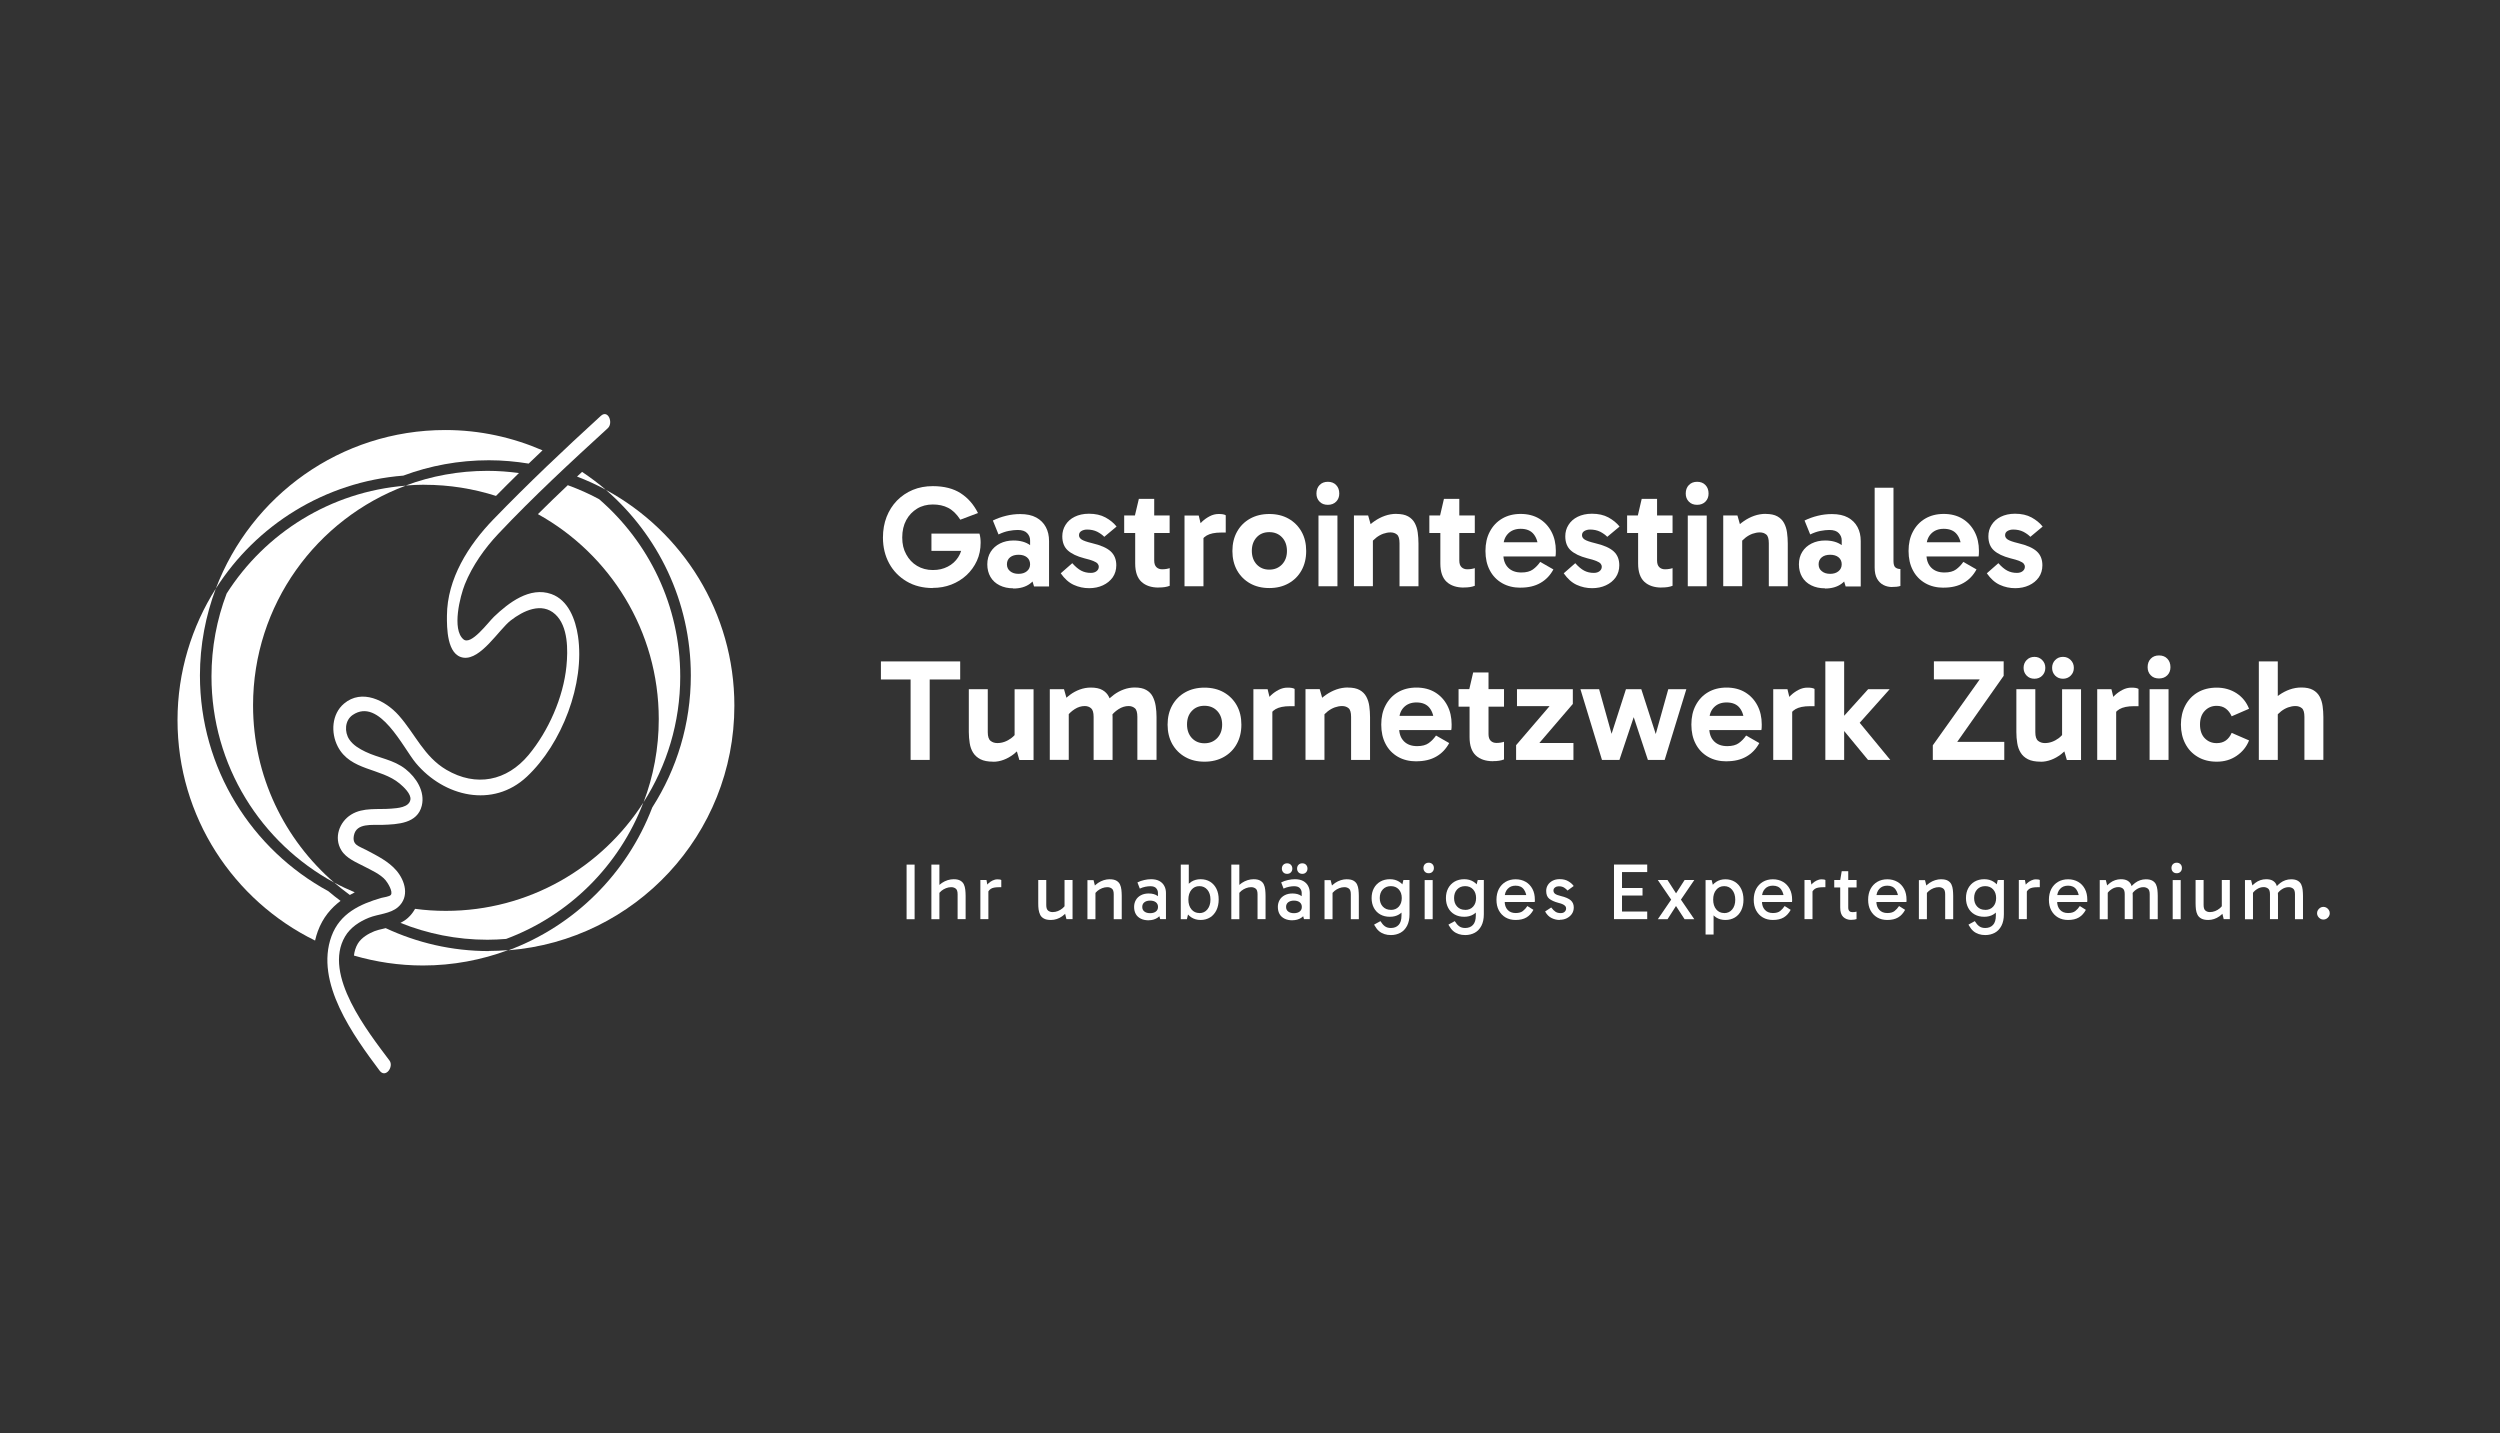<?xml version="1.0" encoding="UTF-8"?>
<svg xmlns="http://www.w3.org/2000/svg" id="e855aa65-7bb8-4572-b6a5-77daf301d9e8" viewBox="0 0 368 211">
  <rect x="0" y="0" width="368" height="211" fill="#333333" stroke="none"/>
  <defs>
    <style>
      .cls-1 {
        fill: #fff;
        stroke-width: 0px;
      }
    </style>
  </defs>
  <polygon class="cls-1" points="74.85 139.88 74.85 139.88 74.85 139.88 74.85 139.88"></polygon>
  <g id="text">
    <g>
      <path class="cls-1" d="M137.32,86.56c-1.46,0-2.75-.32-3.85-.97s-1.97-1.53-2.58-2.65-.92-2.39-.92-3.81c0-1.11.18-2.12.54-3.05.36-.92.87-1.72,1.53-2.4.66-.67,1.44-1.2,2.33-1.57s1.88-.55,2.94-.55c1.66,0,3.03.35,4.11,1.05,1.08.7,1.92,1.67,2.54,2.91l-2.6.98c-.53-.82-1.12-1.4-1.78-1.74s-1.42-.5-2.27-.5-1.64.2-2.31.61-1.21.97-1.6,1.69c-.39.72-.59,1.58-.59,2.56s.19,1.77.59,2.49c.39.72.92,1.29,1.6,1.69.67.4,1.45.61,2.31.61s1.56-.17,2.2-.5c.65-.33,1.16-.8,1.54-1.39s.59-1.27.62-2.06l.7,1.13h-5.26v-2.54h7.07c.06.2.1.42.13.65.03.23.04.47.04.69,0,.97-.18,1.85-.55,2.66-.37.81-.88,1.51-1.52,2.11-.65.6-1.39,1.06-2.24,1.39-.85.33-1.76.49-2.74.49h0s0,0,0,0Z"></path>
      <path class="cls-1" d="M149.16,86.6c-.77,0-1.44-.15-2.02-.44-.58-.29-1.03-.7-1.34-1.23-.31-.53-.47-1.15-.47-1.86s.17-1.33.5-1.85.79-.93,1.37-1.22c.58-.29,1.24-.44,1.98-.44,1.01,0,1.83.23,2.46.69s1.06,1.12,1.29,1.97l-1.3-.17v-2.51c0-.4-.14-.75-.43-1.06-.29-.31-.75-.47-1.39-.47-.4,0-.84.05-1.32.14s-.99.27-1.51.52l-.83-2.05c.61-.3,1.26-.53,1.95-.7.69-.17,1.38-.25,2.08-.25.95,0,1.74.17,2.36.51.62.34,1.09.81,1.41,1.41s.47,1.28.47,2.05v6.69h-2.21l-.6-1.98,1.32-.38c-.24.84-.69,1.49-1.33,1.96s-1.46.7-2.44.7c0,0,0,0,0,0ZM149.93,84.47c.51,0,.92-.13,1.23-.39.31-.25.47-.6.47-1.02s-.16-.78-.47-1.03c-.31-.25-.72-.37-1.23-.37s-.92.12-1.24.37c-.31.25-.47.59-.47,1.03s.16.77.47,1.02c.31.26.72.39,1.24.39Z"></path>
      <path class="cls-1" d="M160.32,86.58c-.79,0-1.55-.16-2.27-.49-.72-.33-1.35-.9-1.91-1.7l1.7-1.49c.45.51.89.88,1.31,1.1s.89.33,1.42.33c.36,0,.64-.09.85-.26.21-.17.32-.38.32-.64,0-.17-.06-.32-.17-.46-.11-.13-.32-.27-.63-.39-.31-.13-.75-.26-1.33-.4-1.08-.28-1.89-.67-2.43-1.16s-.81-1.18-.81-2.08c0-.61.16-1.17.47-1.67.31-.5.76-.91,1.35-1.2s1.29-.45,2.1-.45c.95,0,1.76.18,2.44.55s1.22.82,1.63,1.34l-1.81,1.51c-.27-.28-.62-.53-1.04-.75-.43-.21-.92-.32-1.49-.32-.31,0-.59.07-.83.21-.24.14-.36.35-.36.62,0,.26.13.47.39.64s.77.35,1.52.53c1.28.3,2.19.7,2.75,1.21.55.51.83,1.19.83,2.05,0,.68-.18,1.27-.53,1.78-.36.5-.84.89-1.44,1.17s-1.28.42-2.03.42h0Z"></path>
      <path class="cls-1" d="M165.48,78.46v-2.58h6.69v2.58h-6.69ZM170.55,86.49c-1.07,0-1.91-.28-2.52-.84s-.93-1.46-.93-2.7v-6.94l-.04-.13.58-2.45h2.26v9.07c0,.45.11.78.33.99.22.21.5.31.84.31.23,0,.43-.02.62-.05.18-.03.35-.07.49-.12v2.6c-.23.09-.47.15-.72.19-.26.04-.55.06-.9.06h0Z"></path>
      <path class="cls-1" d="M176.45,75.88l.7,2.88v7.54h-2.79v-10.41h2.09,0ZM176.57,80.19l-.51-.23v-2.13l.19-.23c.16-.25.39-.53.71-.83.32-.3.69-.56,1.11-.78.42-.22.86-.33,1.31-.33.23,0,.43.01.62.04.18.03.33.08.43.15v2.54h-.68c-.92,0-1.63.15-2.13.44s-.85.75-1.04,1.37h0Z"></path>
      <path class="cls-1" d="M186.84,86.56c-1.08,0-2.03-.23-2.84-.69s-1.45-1.1-1.91-1.92c-.45-.82-.68-1.76-.68-2.84s.23-2.03.68-2.84,1.09-1.46,1.91-1.92,1.76-.69,2.84-.69,2.03.23,2.84.69,1.45,1.1,1.91,1.92c.46.82.68,1.76.68,2.84s-.23,2.03-.68,2.84c-.45.82-1.09,1.46-1.91,1.92s-1.76.69-2.84.69ZM186.84,83.85c.77,0,1.39-.26,1.88-.77.48-.51.72-1.17.72-1.98s-.24-1.49-.72-2c-.48-.51-1.11-.77-1.88-.77s-1.39.25-1.86.76-.71,1.17-.71,1.99.24,1.49.71,2c.48.51,1.1.77,1.86.77Z"></path>
      <path class="cls-1" d="M193.78,72.65c0-.51.15-.93.46-1.25.31-.32.71-.48,1.22-.48s.92.16,1.22.48c.31.32.46.73.46,1.25,0,.48-.15.88-.46,1.19-.31.31-.71.47-1.22.47s-.92-.15-1.22-.47c-.31-.31-.46-.71-.46-1.19ZM196.87,86.3h-2.79v-10.41h2.79v10.41Z"></path>
      <path class="cls-1" d="M205.56,75.65c.71,0,1.28.12,1.71.36.43.24.76.57.98.98s.37.88.44,1.4c.07.52.11,1.05.11,1.61v6.3h-2.79v-6.33c0-.64-.12-1.07-.37-1.28-.25-.21-.57-.32-.95-.32-.36,0-.72.07-1.09.2-.37.14-.71.33-1.03.58s-.59.53-.82.84l-.36-1.45h.7v7.75h-2.79v-10.41h2.09l.57,2-.9-.04c.37-.43.79-.8,1.27-1.13s.98-.59,1.52-.78,1.11-.29,1.7-.29h0Z"></path>
      <path class="cls-1" d="M210.4,78.46v-2.58h6.69v2.58h-6.69ZM215.47,86.49c-1.06,0-1.91-.28-2.52-.84s-.93-1.46-.93-2.7v-6.94l-.04-.13.57-2.45h2.26v9.07c0,.45.11.78.33.99.22.21.5.31.84.31.23,0,.43-.02.62-.05.18-.03.35-.07.49-.12v2.6c-.23.09-.47.15-.72.19s-.55.06-.9.06h0Z"></path>
      <path class="cls-1" d="M223.84,86.51c-1.04,0-1.95-.22-2.73-.67s-1.39-1.08-1.81-1.89c-.43-.81-.64-1.76-.64-2.85s.21-2.03.64-2.84c.43-.82,1.03-1.46,1.81-1.92s1.69-.69,2.73-.69,1.96.23,2.74.7c.77.47,1.37,1.11,1.8,1.93.43.82.64,1.75.64,2.8,0,.15,0,.31-.01.46,0,.15-.03.27-.05.37h-8.01v-2.09h5.9l-.43,1c0-.88-.21-1.6-.63-2.15-.42-.55-1.07-.83-1.95-.83-.77,0-1.39.24-1.85.71s-.7,1.11-.7,1.91v1.13c0,.84.24,1.49.71,1.97.48.48,1.12.71,1.95.71.72,0,1.29-.15,1.7-.45.41-.3.77-.67,1.07-1.11l1.94,1.11c-.47.87-1.1,1.53-1.91,1.99-.8.46-1.77.69-2.91.69h0Z"></path>
      <path class="cls-1" d="M234.36,86.58c-.79,0-1.55-.16-2.27-.49-.72-.33-1.35-.9-1.91-1.7l1.7-1.49c.45.51.89.88,1.31,1.1.42.22.89.33,1.42.33.36,0,.64-.09.85-.26s.32-.38.32-.64c0-.17-.06-.32-.17-.46-.11-.13-.32-.27-.63-.39-.31-.13-.75-.26-1.33-.4-1.08-.28-1.89-.67-2.43-1.16s-.81-1.18-.81-2.08c0-.61.15-1.17.47-1.67.31-.5.76-.91,1.35-1.2s1.29-.45,2.1-.45c.95,0,1.76.18,2.44.55.67.37,1.22.82,1.63,1.34l-1.81,1.51c-.27-.28-.62-.53-1.04-.75-.43-.21-.92-.32-1.49-.32-.31,0-.59.07-.83.21-.24.14-.36.35-.36.62,0,.26.13.47.39.64s.77.35,1.52.53c1.28.3,2.19.7,2.75,1.21s.83,1.19.83,2.05c0,.68-.18,1.27-.53,1.78-.36.5-.83.89-1.44,1.17-.6.28-1.28.42-2.04.42h0Z"></path>
      <path class="cls-1" d="M239.51,78.46v-2.58h6.69v2.58h-6.69ZM244.58,86.49c-1.06,0-1.91-.28-2.52-.84s-.93-1.46-.93-2.7v-6.94l-.04-.13.57-2.45h2.26v9.07c0,.45.11.78.33.99.22.21.5.31.84.31.23,0,.43-.02.62-.05.18-.03.35-.07.49-.12v2.6c-.23.09-.47.15-.72.19s-.55.06-.9.06h0Z"></path>
      <path class="cls-1" d="M248.14,72.65c0-.51.15-.93.46-1.25.31-.32.71-.48,1.22-.48s.92.16,1.22.48c.31.32.46.73.46,1.25,0,.48-.15.88-.46,1.19-.31.31-.71.47-1.22.47s-.92-.15-1.22-.47c-.31-.31-.46-.71-.46-1.19ZM251.23,86.3h-2.79v-10.41h2.79v10.41Z"></path>
      <path class="cls-1" d="M259.92,75.65c.71,0,1.28.12,1.71.36.43.24.76.57.98.98s.37.88.44,1.4c.07.52.11,1.05.11,1.61v6.3h-2.79v-6.33c0-.64-.12-1.07-.37-1.28-.25-.21-.57-.32-.95-.32-.36,0-.72.07-1.09.2-.37.14-.71.33-1.03.58-.32.25-.59.53-.82.84l-.36-1.45h.7v7.75h-2.79v-10.41h2.09l.57,2-.9-.04c.37-.43.79-.8,1.27-1.13s.98-.59,1.52-.78,1.11-.29,1.7-.29h0Z"></path>
      <path class="cls-1" d="M268.63,86.6c-.77,0-1.44-.15-2.02-.44s-1.03-.7-1.34-1.23c-.31-.53-.47-1.15-.47-1.86s.17-1.33.5-1.85c.33-.53.79-.93,1.37-1.22.58-.29,1.24-.44,1.98-.44,1.01,0,1.83.23,2.46.69.63.46,1.06,1.12,1.29,1.97l-1.3-.17v-2.51c0-.4-.14-.75-.43-1.06-.28-.31-.75-.47-1.38-.47-.4,0-.84.05-1.32.14-.48.09-.99.27-1.51.52l-.83-2.05c.61-.3,1.26-.53,1.95-.7.69-.17,1.38-.25,2.08-.25.95,0,1.74.17,2.36.51.62.34,1.09.81,1.41,1.41s.47,1.28.47,2.05v6.69h-2.22l-.6-1.98,1.32-.38c-.24.84-.69,1.49-1.33,1.96s-1.46.7-2.44.7h0s0,0,0,0ZM269.4,84.47c.51,0,.92-.13,1.23-.39.31-.25.47-.6.47-1.02s-.16-.78-.47-1.03c-.31-.25-.72-.37-1.23-.37s-.92.12-1.23.37c-.31.25-.47.59-.47,1.03s.15.77.47,1.02c.31.26.72.39,1.23.39Z"></path>
      <path class="cls-1" d="M278.53,86.41c-.47,0-.9-.1-1.29-.3s-.7-.51-.94-.93c-.23-.42-.35-.96-.35-1.63v-11.76h2.77v10.78c0,.5.1.82.3.97.2.15.44.22.72.22v2.49c-.16.06-.34.09-.56.12-.22.02-.44.03-.65.03h0Z"></path>
      <path class="cls-1" d="M286.12,86.51c-1.04,0-1.95-.22-2.73-.67s-1.39-1.08-1.81-1.89c-.43-.81-.64-1.76-.64-2.85s.21-2.03.64-2.84c.43-.82,1.03-1.46,1.81-1.92s1.69-.69,2.73-.69,1.96.23,2.74.7c.77.47,1.37,1.11,1.8,1.93.43.82.64,1.75.64,2.8,0,.15,0,.31-.01.46,0,.15-.03.27-.05.37h-8.01v-2.09h5.9l-.43,1c0-.88-.21-1.6-.63-2.15-.42-.55-1.07-.83-1.95-.83-.77,0-1.39.24-1.85.71s-.7,1.11-.7,1.91v1.13c0,.84.24,1.49.71,1.97.48.48,1.12.71,1.95.71.72,0,1.29-.15,1.7-.45.41-.3.77-.67,1.07-1.11l1.94,1.11c-.47.87-1.1,1.53-1.91,1.99-.8.46-1.77.69-2.91.69h0Z"></path>
      <path class="cls-1" d="M296.64,86.58c-.79,0-1.55-.16-2.27-.49-.72-.33-1.35-.9-1.91-1.7l1.7-1.49c.45.51.89.88,1.31,1.1.42.22.89.33,1.42.33.36,0,.64-.09.85-.26s.32-.38.32-.64c0-.17-.06-.32-.17-.46-.11-.13-.32-.27-.63-.39-.31-.13-.75-.26-1.33-.4-1.08-.28-1.89-.67-2.43-1.16-.54-.49-.81-1.18-.81-2.08,0-.61.15-1.17.47-1.67.31-.5.76-.91,1.35-1.2s1.29-.45,2.1-.45c.95,0,1.76.18,2.44.55.67.37,1.22.82,1.63,1.34l-1.81,1.51c-.27-.28-.62-.53-1.04-.75-.43-.21-.92-.32-1.49-.32-.31,0-.59.07-.83.21-.24.14-.36.35-.36.62,0,.26.13.47.39.64s.77.35,1.52.53c1.28.3,2.19.7,2.75,1.21s.83,1.19.83,2.05c0,.68-.18,1.27-.53,1.78-.36.5-.83.89-1.44,1.17-.6.28-1.28.42-2.04.42h0Z"></path>
      <path class="cls-1" d="M129.67,100.02v-2.66h11.67v2.66h-11.67ZM134.04,111.86v-12.99h2.81v12.99h-2.81Z"></path>
      <path class="cls-1" d="M146.2,112.12c-.78,0-1.41-.12-1.88-.36-.47-.24-.83-.57-1.08-.97s-.42-.87-.5-1.4c-.08-.53-.13-1.07-.13-1.64v-6.3h2.79v6.33c0,.64.14,1.06.42,1.28s.61.32.99.32c.36,0,.71-.06,1.07-.19.36-.13.69-.32,1.01-.56s.59-.54.8-.86l.34,1.47h-.68v-7.78h2.79v10.41h-2.09l-.57-1.98.9.02c-.36.41-.76.79-1.2,1.13-.45.34-.92.61-1.43.8-.5.19-1.02.29-1.54.29h0s0,0,0,0Z"></path>
      <path class="cls-1" d="M154.53,111.86v-10.41h2.09l.57,2-.9-.04c.37-.43.77-.8,1.21-1.13.44-.33.92-.59,1.44-.78s1.06-.29,1.63-.29c.71,0,1.28.12,1.7.36.43.24.74.57.95.98s.35.88.43,1.4c.08.52.12,1.05.12,1.61v6.3h-2.79v-6.33c0-.64-.13-1.07-.38-1.28-.25-.21-.56-.32-.92-.32-.51,0-1.01.15-1.49.46-.48.31-.89.69-1.21,1.16l-.36-1.45h.7v7.75s-2.79,0-2.79,0ZM167.42,111.86v-6.33c0-.64-.12-1.07-.37-1.28-.25-.21-.55-.32-.91-.32-.51,0-1.01.15-1.49.46-.48.31-.89.69-1.21,1.16l-.7-2.15c.37-.43.78-.8,1.22-1.13.45-.33.93-.59,1.45-.78.52-.19,1.06-.29,1.63-.29.7,0,1.26.12,1.68.36.43.24.75.57.96.98.21.41.36.88.44,1.4.08.52.12,1.05.12,1.61v6.3h-2.81,0Z"></path>
      <path class="cls-1" d="M177.3,112.12c-1.08,0-2.03-.23-2.84-.69s-1.45-1.1-1.91-1.92c-.45-.82-.68-1.76-.68-2.84s.23-2.03.68-2.84,1.09-1.46,1.91-1.92,1.76-.69,2.84-.69,2.03.23,2.84.69,1.45,1.1,1.91,1.92.68,1.76.68,2.84-.23,2.03-.68,2.84c-.45.82-1.09,1.46-1.91,1.92s-1.76.69-2.84.69ZM177.3,109.41c.77,0,1.39-.26,1.88-.77.48-.51.72-1.17.72-1.98s-.24-1.49-.72-2c-.48-.51-1.11-.77-1.88-.77s-1.39.25-1.86.76c-.48.5-.71,1.17-.71,1.99s.24,1.49.71,2c.48.51,1.1.77,1.86.77Z"></path>
      <path class="cls-1" d="M186.59,101.44l.7,2.88v7.54h-2.79v-10.41h2.09,0ZM186.71,105.75l-.51-.23v-2.13l.19-.23c.16-.25.39-.53.71-.83.32-.3.69-.56,1.11-.78.42-.22.86-.33,1.31-.33.23,0,.43.01.62.04.18.03.33.08.43.15v2.54h-.68c-.92,0-1.63.15-2.13.44-.5.29-.85.75-1.04,1.37h0Z"></path>
      <path class="cls-1" d="M198.43,101.21c.71,0,1.28.12,1.71.36.43.24.76.57.98.98s.37.88.44,1.4c.07.52.11,1.05.11,1.61v6.3h-2.79v-6.33c0-.64-.12-1.07-.37-1.28-.25-.21-.57-.32-.95-.32-.36,0-.72.07-1.09.2-.37.14-.71.33-1.03.58s-.59.53-.82.84l-.36-1.45h.7v7.75h-2.79v-10.41h2.09l.57,2-.9-.04c.37-.43.79-.8,1.27-1.13s.98-.59,1.52-.78,1.11-.29,1.7-.29h0Z"></path>
      <path class="cls-1" d="M208.5,112.07c-1.04,0-1.95-.22-2.73-.67s-1.39-1.08-1.81-1.89c-.43-.81-.64-1.76-.64-2.85s.21-2.03.64-2.84c.43-.82,1.03-1.46,1.81-1.92s1.69-.69,2.73-.69,1.96.23,2.74.7c.77.47,1.37,1.11,1.8,1.93.43.82.64,1.75.64,2.8,0,.15,0,.31-.01.46,0,.15-.03.27-.05.37h-8.01v-2.09h5.9l-.43,1c0-.88-.21-1.6-.63-2.15-.42-.55-1.07-.83-1.95-.83-.77,0-1.39.24-1.85.71s-.7,1.11-.7,1.91v1.13c0,.84.24,1.49.71,1.97.48.48,1.12.71,1.95.71.72,0,1.29-.15,1.7-.45.41-.3.77-.67,1.07-1.11l1.94,1.11c-.47.87-1.1,1.53-1.91,1.99-.8.46-1.77.69-2.91.69h0Z"></path>
      <path class="cls-1" d="M214.7,104.02v-2.58h6.69v2.58h-6.69ZM219.77,112.05c-1.06,0-1.91-.28-2.52-.84s-.93-1.46-.93-2.7v-6.94l-.04-.13.57-2.45h2.26v9.07c0,.45.11.78.33.99.22.21.5.31.84.31.23,0,.43-.02.62-.05.18-.03.35-.07.49-.12v2.6c-.23.09-.47.15-.72.19s-.55.06-.9.06h0Z"></path>
      <path class="cls-1" d="M231.61,109.37v2.49h-8.44v-2.17l6.01-7.01,1.02,1.26h-6.9v-2.49h8.22v2.17l-6.03,7.03-1.06-1.28h7.18,0Z"></path>
      <path class="cls-1" d="M235.81,111.86l-3.17-10.41h2.75l2.22,7.95h-.83l2.56-7.95h2.26l2.56,7.95h-.81l2.22-7.95h2.66l-3.19,10.41h-2.47l-2.47-7.45h.77l-2.49,7.45h-2.54,0Z"></path>
      <path class="cls-1" d="M254.15,112.07c-1.04,0-1.95-.22-2.73-.67s-1.39-1.08-1.81-1.89c-.43-.81-.64-1.76-.64-2.85s.21-2.03.64-2.84c.43-.82,1.03-1.46,1.81-1.92s1.69-.69,2.73-.69,1.96.23,2.74.7c.77.47,1.37,1.11,1.8,1.93.43.82.64,1.75.64,2.8,0,.15,0,.31-.01.46,0,.15-.03.27-.05.37h-8.01v-2.09h5.9l-.43,1c0-.88-.21-1.6-.63-2.15-.42-.55-1.07-.83-1.95-.83-.77,0-1.39.24-1.85.71s-.7,1.11-.7,1.91v1.13c0,.84.24,1.49.71,1.97.48.48,1.12.71,1.95.71.72,0,1.29-.15,1.7-.45.41-.3.77-.67,1.07-1.11l1.94,1.11c-.47.87-1.1,1.53-1.91,1.99-.8.46-1.77.69-2.91.69h0Z"></path>
      <path class="cls-1" d="M263.11,101.44l.7,2.88v7.54h-2.79v-10.41h2.09ZM263.24,105.75l-.51-.23v-2.13l.19-.23c.15-.25.39-.53.71-.83.32-.3.69-.56,1.11-.78.42-.22.86-.33,1.31-.33.23,0,.43.01.62.04.18.03.33.08.43.15v2.54h-.68c-.92,0-1.63.15-2.13.44-.5.29-.85.75-1.04,1.37h0Z"></path>
      <path class="cls-1" d="M268.69,97.36h2.77v14.5h-2.77v-14.5ZM270.65,106.62v-.36l4.34-4.81h3.17l-4.83,5.41-.13-1.13,5.05,6.13h-3.28l-4.32-5.24s0,0,0,0Z"></path>
      <path class="cls-1" d="M292.12,98.99l-.04,1.02h-7.41v-2.66h10.27v2.13l-7.58,10.78-.38-1.06h8.05v2.66h-10.52v-2.15l7.62-10.71h0Z"></path>
      <path class="cls-1" d="M300.39,112.12c-.78,0-1.41-.12-1.88-.36-.47-.24-.83-.57-1.07-.97-.25-.4-.42-.87-.5-1.4-.09-.53-.13-1.07-.13-1.64v-6.3h2.79v6.33c0,.64.14,1.06.42,1.28s.61.32.99.32c.36,0,.71-.06,1.06-.19.36-.13.69-.32,1.01-.56.32-.25.58-.54.8-.86l.34,1.47h-.68v-7.78h2.79v10.41h-2.09l-.57-1.98.9.02c-.36.41-.76.79-1.2,1.13-.45.34-.92.61-1.43.8s-1.02.29-1.54.29h0s0,0,0,0ZM297.87,98.31c0-.45.15-.84.45-1.15.3-.31.68-.47,1.15-.47s.83.16,1.14.47.46.69.46,1.15-.15.83-.45,1.14c-.3.31-.68.46-1.15.46s-.85-.15-1.15-.46c-.3-.31-.45-.69-.45-1.14h0ZM302.07,98.31c0-.45.15-.84.45-1.15s.68-.47,1.15-.47.83.16,1.14.47c.31.31.46.69.46,1.15s-.15.83-.46,1.14c-.31.31-.69.46-1.14.46s-.85-.15-1.15-.46c-.3-.31-.45-.69-.45-1.14Z"></path>
      <path class="cls-1" d="M310.8,101.44l.7,2.88v7.54h-2.79v-10.41h2.09ZM310.93,105.75l-.51-.23v-2.13l.19-.23c.15-.25.39-.53.71-.83.32-.3.69-.56,1.11-.78.42-.22.86-.33,1.31-.33.23,0,.43.01.62.04.18.03.33.08.43.15v2.54h-.68c-.92,0-1.63.15-2.13.44-.5.29-.85.75-1.04,1.37h0Z"></path>
      <path class="cls-1" d="M316.13,98.21c0-.51.15-.93.46-1.25.31-.32.71-.48,1.22-.48s.92.16,1.22.48c.31.32.46.73.46,1.25,0,.48-.15.88-.46,1.19-.31.31-.71.47-1.22.47s-.92-.15-1.22-.47c-.31-.31-.46-.71-.46-1.19ZM319.21,111.86h-2.79v-10.41h2.79v10.41Z"></path>
      <path class="cls-1" d="M326.31,112.12c-1.06,0-2-.23-2.79-.7-.8-.47-1.41-1.11-1.84-1.94-.43-.82-.65-1.77-.65-2.83s.22-1.99.65-2.81c.43-.82,1.05-1.47,1.84-1.93.79-.46,1.72-.69,2.79-.69s2.08.28,2.93.84,1.45,1.32,1.82,2.27l-2.56,1.11c-.21-.48-.5-.86-.86-1.13s-.81-.41-1.35-.41c-.69,0-1.28.24-1.75.74-.47.49-.7,1.16-.7,2.01s.23,1.54.7,2.02c.47.48,1.05.72,1.75.72.54,0,.99-.13,1.35-.39s.65-.63.86-1.12l2.56,1.11c-.37.94-.98,1.69-1.83,2.27s-1.82.86-2.92.86h0Z"></path>
      <path class="cls-1" d="M332.5,111.86v-14.5h2.79v14.5h-2.79ZM339.21,111.86v-6.33c0-.64-.12-1.07-.37-1.28-.25-.21-.57-.32-.95-.32-.36,0-.72.07-1.09.2-.37.14-.71.33-1.03.58-.32.25-.59.53-.82.84l-.68-2.15c.37-.43.79-.8,1.27-1.13s.98-.59,1.52-.78,1.11-.29,1.7-.29c.71,0,1.28.12,1.71.36.43.24.76.57.98.98s.37.88.44,1.4c.07.52.11,1.05.11,1.61v6.3h-2.79,0Z"></path>
    </g>
    <g>
      <path class="cls-1" d="M134.63,135.31h-1.18v-8.04h1.18v8.04Z"></path>
      <path class="cls-1" d="M137.1,135.31v-8.04h1.18v8.04h-1.18ZM140.96,135.31v-3.68c0-.41-.09-.69-.28-.83s-.4-.21-.66-.21-.51.05-.77.15-.49.24-.7.41c-.2.17-.36.37-.47.58l-.14-1.13c.22-.25.46-.46.72-.64.26-.17.54-.31.83-.4.29-.09.59-.14.9-.14.41,0,.73.07.97.21.24.14.41.32.52.55.11.23.18.5.21.79s.05.59.05.9v3.43h-1.18,0Z"></path>
      <path class="cls-1" d="M145.21,129.54l.28,1.56v4.2h-1.18v-5.76h.9ZM145.31,131.59l-.28-.13v-.86l.11-.13c.08-.14.2-.29.37-.45s.37-.3.6-.41c.23-.11.46-.17.7-.17.12,0,.23,0,.34.02s.19.04.24.08v1.06h-.37c-.54,0-.93.08-1.17.24-.24.16-.42.41-.53.75Z"></path>
      <path class="cls-1" d="M154.69,135.42c-.43,0-.78-.07-1.03-.21-.25-.14-.44-.32-.55-.56s-.19-.49-.23-.78-.05-.59-.05-.9v-3.43h1.18v3.68c0,.41.09.68.28.83.18.14.4.21.66.21s.52-.05.77-.15c.25-.1.49-.24.7-.42s.36-.37.47-.57v.66h-.19v-4.24h1.18v5.76h-.9l-.25-1.02.3-.03c-.2.24-.43.45-.68.63-.25.18-.52.31-.79.4-.28.09-.56.14-.85.14h0Z"></path>
      <path class="cls-1" d="M163.37,129.43c.41,0,.73.07.97.21.24.14.41.32.52.55.11.23.18.5.21.79s.05.59.05.9v3.43h-1.18v-3.68c0-.41-.09-.69-.28-.83s-.4-.21-.66-.21-.51.05-.77.15-.49.24-.7.41c-.2.17-.36.37-.47.58v-.66h.19v4.24h-1.18v-5.76h.9l.25,1.01-.3.04c.22-.25.46-.46.72-.64.26-.17.54-.31.83-.4.29-.09.59-.14.9-.14h0Z"></path>
      <path class="cls-1" d="M169.09,135.47c-.45,0-.84-.08-1.16-.24-.32-.16-.57-.38-.74-.68s-.25-.65-.25-1.06c0-.38.09-.71.26-1.01.17-.3.42-.53.74-.7.32-.17.7-.26,1.14-.26.55,0,.99.12,1.33.37.33.25.57.59.7,1.02h-.66v-1.48c0-.24-.08-.47-.25-.67-.16-.2-.46-.31-.87-.31-.22,0-.46.03-.73.08-.26.05-.54.14-.82.27l-.35-.91c.32-.16.66-.28,1-.35.35-.08.68-.12,1.01-.12.5,0,.91.09,1.23.27.32.18.56.42.72.73.16.3.24.64.24,1.02v3.86h-.85l-.3-1.05.63-.18c-.14.46-.39.81-.75,1.04-.36.23-.79.35-1.27.35,0,0,0,0,0,0ZM169.3,134.42c.35,0,.63-.08.84-.24s.32-.39.32-.68-.11-.53-.32-.69c-.21-.16-.49-.24-.84-.24s-.63.08-.84.24c-.21.16-.32.39-.32.69s.11.52.32.68.49.24.84.24Z"></path>
      <path class="cls-1" d="M173.81,135.31v-8.04h1.18v3.6h-.12v3.28h.12l-.28,1.16h-.9ZM176.73,135.42c-.52,0-.97-.13-1.36-.38s-.69-.6-.9-1.06c-.22-.45-.33-.98-.33-1.58s.11-1.12.33-1.57c.22-.45.52-.8.9-1.04s.84-.37,1.36-.37,1,.12,1.4.37c.4.25.71.6.93,1.04.22.45.33.97.33,1.57s-.11,1.12-.33,1.58c-.22.45-.53.81-.93,1.06-.4.25-.87.38-1.4.38ZM176.55,134.41c.49,0,.88-.18,1.18-.55.3-.37.45-.85.45-1.45s-.15-1.07-.45-1.43-.69-.54-1.18-.54-.87.18-1.17.54-.45.84-.45,1.44.15,1.08.45,1.44c.3.36.69.54,1.17.54Z"></path>
      <path class="cls-1" d="M181.25,135.31v-8.04h1.18v8.04h-1.18ZM185.11,135.31v-3.68c0-.41-.09-.69-.28-.83s-.4-.21-.66-.21-.51.05-.77.15-.49.24-.7.41c-.2.17-.36.37-.47.58l-.14-1.13c.22-.25.46-.46.72-.64.26-.17.54-.31.83-.4.29-.09.59-.14.9-.14.41,0,.73.07.97.21.24.14.41.32.52.55.11.23.18.5.21.79s.05.59.05.9v3.43h-1.18,0Z"></path>
      <path class="cls-1" d="M190.25,135.47c-.45,0-.83-.08-1.16-.24-.32-.16-.57-.38-.74-.68s-.25-.65-.25-1.06c0-.38.09-.71.26-1.01.17-.3.42-.53.74-.7.32-.17.7-.26,1.14-.26.55,0,.99.12,1.33.37.33.25.57.59.7,1.02h-.66v-1.48c0-.24-.08-.47-.25-.67-.16-.2-.46-.31-.87-.31-.22,0-.46.03-.73.08-.26.05-.54.14-.82.27l-.35-.91c.32-.16.66-.28,1-.35.35-.08.69-.12,1.02-.12.5,0,.9.09,1.23.27.32.18.56.42.72.73.16.3.24.64.24,1.02v3.86h-.85l-.3-1.05.63-.18c-.14.46-.39.81-.75,1.04s-.79.35-1.28.35h0ZM188.69,127.86c0-.23.07-.42.21-.56s.33-.22.56-.22.41.07.56.22c.14.15.21.33.21.56s-.07.4-.21.55c-.14.15-.33.22-.56.22s-.42-.07-.56-.22-.21-.33-.21-.55ZM190.47,134.42c.35,0,.63-.08.84-.24s.32-.39.32-.68-.11-.53-.32-.69c-.21-.16-.49-.24-.84-.24s-.62.08-.84.24c-.21.16-.32.39-.32.69s.11.52.32.68.49.24.84.24ZM190.93,127.86c0-.23.07-.42.21-.56.14-.15.33-.22.56-.22s.41.07.55.22c.14.15.21.33.21.56s-.07.4-.21.55c-.14.15-.33.22-.55.22s-.42-.07-.56-.22c-.14-.15-.21-.33-.21-.55Z"></path>
      <path class="cls-1" d="M198.27,129.43c.41,0,.73.07.97.21.24.14.41.32.52.55.11.23.18.5.21.79.03.29.05.59.05.9v3.43h-1.18v-3.68c0-.41-.09-.69-.28-.83-.19-.14-.4-.21-.66-.21s-.51.05-.77.15c-.26.1-.49.24-.7.41-.21.17-.36.37-.47.58v-.66h.19v4.24h-1.18v-5.76h.9l.25,1.01-.3.04c.22-.25.46-.46.72-.64.26-.17.53-.31.83-.4.29-.09.59-.14.9-.14h0Z"></path>
      <path class="cls-1" d="M204.59,134.95c-.53,0-1-.11-1.41-.34s-.72-.55-.94-.96c-.22-.41-.34-.9-.34-1.45s.11-1.04.34-1.46c.22-.41.54-.74.94-.97s.88-.35,1.41-.35.96.12,1.34.35.68.56.89.97c.21.41.32.9.32,1.46s-.11,1.03-.32,1.45c-.21.41-.51.73-.89.96s-.83.34-1.34.34ZM204.73,137.64c-.33,0-.64-.04-.94-.14s-.56-.24-.8-.44c-.24-.2-.45-.48-.64-.81l-.08-.15.93-.51c.21.34.42.59.66.76s.52.25.88.25c.48,0,.86-.15,1.14-.45.28-.3.42-.76.42-1.38v-1.23h.12v-2.84h-.12l.28-1.16h.9v5.04c0,.68-.12,1.24-.36,1.7s-.57.8-.97,1.02c-.41.22-.88.34-1.4.34h0ZM204.73,133.94c.49,0,.88-.16,1.17-.48s.44-.74.44-1.27-.15-.95-.44-1.27-.69-.48-1.17-.48-.88.16-1.18.48c-.3.32-.45.75-.45,1.27s.15.94.45,1.26c.3.32.69.48,1.18.48Z"></path>
      <path class="cls-1" d="M209.53,127.77c0-.23.07-.42.21-.56s.33-.22.56-.22.41.07.56.22c.14.15.21.33.21.56s-.07.4-.21.55c-.14.15-.33.22-.56.22s-.42-.07-.56-.22-.21-.33-.21-.55ZM210.89,135.31h-1.18v-5.76h1.18v5.76Z"></path>
      <path class="cls-1" d="M215.53,134.95c-.53,0-1-.11-1.41-.34s-.72-.55-.94-.96c-.22-.41-.34-.9-.34-1.45s.11-1.04.34-1.46c.22-.41.54-.74.94-.97s.88-.35,1.41-.35.96.12,1.34.35.68.56.89.97c.21.41.32.9.32,1.46s-.11,1.03-.32,1.45c-.21.41-.51.73-.89.96s-.83.34-1.34.34ZM215.67,137.64c-.33,0-.64-.04-.94-.14s-.56-.24-.8-.44c-.24-.2-.45-.48-.64-.81l-.08-.15.93-.51c.21.34.42.59.66.76s.52.25.88.25c.48,0,.86-.15,1.14-.45.28-.3.42-.76.42-1.38v-1.23h.12v-2.84h-.12l.28-1.16h.9v5.04c0,.68-.12,1.24-.36,1.7s-.57.8-.97,1.02c-.41.22-.88.34-1.4.34h0ZM215.67,133.94c.49,0,.88-.16,1.17-.48s.44-.74.44-1.27-.15-.95-.44-1.27-.69-.48-1.17-.48-.88.16-1.18.48c-.3.32-.45.75-.45,1.27s.15.94.45,1.26c.3.32.69.48,1.18.48Z"></path>
      <path class="cls-1" d="M223.1,135.42c-.56,0-1.05-.12-1.48-.37-.43-.25-.75-.6-.99-1.04-.24-.45-.35-.97-.35-1.57s.12-1.13.35-1.58c.24-.45.57-.8.99-1.05s.92-.38,1.48-.38,1.06.13,1.49.38c.43.25.75.6.99,1.05.24.45.35.98.35,1.58,0,.06,0,.11,0,.17,0,.06-.01.11-.02.16h-4.51v-1.02h3.66l-.33.68c0-.6-.13-1.09-.4-1.48-.27-.39-.68-.58-1.23-.58-.49,0-.88.15-1.17.47-.29.31-.44.72-.44,1.22v.61c0,.53.14.95.43,1.26.28.31.68.47,1.18.47.46,0,.82-.1,1.07-.3.25-.2.47-.44.66-.73l.89.56c-.27.5-.61.87-1.03,1.12-.42.25-.95.37-1.59.37h0Z"></path>
      <path class="cls-1" d="M229.59,135.42c-.4,0-.8-.09-1.19-.28-.39-.19-.71-.51-.96-.97l.9-.59c.22.29.43.5.63.63.2.13.45.2.77.2.25,0,.45-.07.58-.2.14-.13.21-.29.21-.48,0-.13-.03-.24-.1-.33-.07-.09-.18-.18-.35-.27s-.4-.16-.71-.24c-.57-.15-1-.35-1.31-.59-.31-.24-.46-.63-.46-1.16,0-.32.08-.6.24-.86.16-.26.39-.47.69-.63.3-.16.65-.24,1.06-.24.49,0,.91.1,1.25.3.35.2.62.44.81.71l-.91.67c-.11-.14-.27-.28-.48-.42-.21-.14-.48-.21-.8-.21-.2,0-.38.05-.54.16s-.25.26-.25.46.08.36.23.48c.15.12.43.23.84.33.69.16,1.18.38,1.48.64.29.26.44.61.44,1.04,0,.38-.1.7-.29.97s-.45.48-.75.63-.65.22-1.01.22h0s0,0,0,0Z"></path>
      <path class="cls-1" d="M238.49,128.38l.27-.38v6.37l-.33-.19h4.04v1.12h-4.89v-8.04h4.89v1.11h-3.98ZM238.53,131.82v-1.11h3.25v1.11h-3.25Z"></path>
      <path class="cls-1" d="M247.97,135.31l-1.48-2.28h.43l-1.46,2.28h-1.43l2.17-3.18v.59l-2.17-3.18h1.43l1.46,2.28h-.41l1.46-2.28h1.43l-2.17,3.18v-.59l2.17,3.18h-1.43Z"></path>
      <path class="cls-1" d="M251.06,137.55v-8h.9l.28,1.16h-.12v3.28h.12v3.57s-1.18,0-1.18,0ZM253.98,135.42c-.52,0-.97-.12-1.36-.37-.39-.25-.69-.6-.9-1.04-.22-.45-.33-.97-.33-1.57s.11-1.13.33-1.58c.21-.45.52-.8.9-1.05s.84-.38,1.36-.38,1,.13,1.4.38.71.6.93,1.05c.22.45.33.98.33,1.58s-.11,1.12-.33,1.57c-.22.45-.53.8-.93,1.04s-.87.37-1.4.37ZM253.8,134.41c.49,0,.88-.18,1.18-.54.3-.36.45-.84.45-1.43s-.15-1.08-.45-1.45c-.3-.37-.69-.55-1.18-.55s-.87.18-1.17.54c-.3.36-.45.84-.45,1.44s.15,1.08.45,1.44c.3.36.69.54,1.17.54Z"></path>
      <path class="cls-1" d="M260.97,135.42c-.56,0-1.05-.12-1.48-.37-.43-.25-.75-.6-.99-1.04-.24-.45-.35-.97-.35-1.57s.12-1.13.35-1.58c.24-.45.57-.8.99-1.05s.92-.38,1.48-.38,1.06.13,1.49.38c.43.25.75.6.99,1.05.24.45.35.98.35,1.58,0,.06,0,.11,0,.17,0,.06-.01.11-.02.16h-4.51v-1.02h3.66l-.33.68c0-.6-.13-1.09-.4-1.48-.27-.39-.68-.58-1.23-.58-.49,0-.88.15-1.17.47-.29.31-.44.72-.44,1.22v.61c0,.53.14.95.43,1.26.28.31.68.47,1.18.47.46,0,.82-.1,1.07-.3.25-.2.47-.44.66-.73l.89.56c-.27.5-.61.87-1.03,1.12-.42.25-.95.37-1.59.37h0Z"></path>
      <path class="cls-1" d="M266.52,129.54l.28,1.56v4.2h-1.18v-5.76h.9ZM266.62,131.59l-.28-.13v-.86l.11-.13c.08-.14.2-.29.37-.45s.37-.3.6-.41c.23-.11.46-.17.7-.17.12,0,.23,0,.34.02s.19.04.24.08v1.06h-.37c-.54,0-.93.08-1.17.24-.24.16-.42.41-.53.75h0Z"></path>
      <path class="cls-1" d="M270,130.63v-1.09h3.29v1.09h-3.29ZM272.52,135.41c-.5,0-.9-.15-1.2-.44s-.44-.75-.44-1.38v-4.05l.22-1.3h.96v5.37c0,.22.06.39.17.5.11.11.26.16.43.16.13,0,.25,0,.35-.02s.19-.03.27-.06v1.1c-.1.03-.21.06-.34.08s-.27.03-.43.03h0Z"></path>
      <path class="cls-1" d="M277.81,135.42c-.56,0-1.05-.12-1.48-.37-.43-.25-.75-.6-.99-1.04-.24-.45-.35-.97-.35-1.57s.12-1.13.35-1.58c.24-.45.57-.8.99-1.05s.92-.38,1.48-.38,1.06.13,1.49.38c.43.25.75.6.99,1.05.24.45.35.98.35,1.58,0,.06,0,.11,0,.17,0,.06-.01.11-.02.16h-4.51v-1.02h3.66l-.33.68c0-.6-.13-1.09-.4-1.48-.27-.39-.68-.58-1.23-.58-.49,0-.88.15-1.17.47-.29.31-.44.72-.44,1.22v.61c0,.53.14.95.43,1.26.28.31.68.47,1.18.47.46,0,.82-.1,1.07-.3.25-.2.47-.44.66-.73l.89.56c-.27.5-.61.87-1.03,1.12-.42.25-.95.37-1.59.37h0Z"></path>
      <path class="cls-1" d="M285.76,129.43c.41,0,.73.07.97.21.24.14.41.32.52.55.11.23.18.5.21.79.03.29.05.59.05.9v3.43h-1.18v-3.68c0-.41-.09-.69-.28-.83-.19-.14-.4-.21-.66-.21s-.51.05-.77.15c-.26.1-.49.24-.7.41-.21.17-.36.37-.47.58v-.66h.19v4.24h-1.18v-5.76h.9l.25,1.01-.3.04c.22-.25.46-.46.72-.64.26-.17.53-.31.83-.4.29-.09.59-.14.9-.14h0Z"></path>
      <path class="cls-1" d="M292.08,134.95c-.53,0-1-.11-1.41-.34s-.72-.55-.94-.96c-.22-.41-.34-.9-.34-1.45s.11-1.04.34-1.46c.22-.41.54-.74.94-.97s.88-.35,1.41-.35.96.12,1.34.35.68.56.89.97c.21.41.32.9.32,1.46s-.11,1.03-.32,1.45c-.21.41-.51.73-.89.96s-.83.34-1.34.34ZM292.22,137.64c-.33,0-.64-.04-.94-.14s-.56-.24-.8-.44c-.24-.2-.45-.48-.64-.81l-.08-.15.93-.51c.21.34.42.59.66.76s.52.25.88.25c.48,0,.86-.15,1.14-.45.28-.3.42-.76.42-1.38v-1.23h.12v-2.84h-.12l.28-1.16h.9v5.04c0,.68-.12,1.24-.36,1.7s-.57.8-.97,1.02c-.41.22-.88.34-1.4.34h0ZM292.22,133.94c.49,0,.88-.16,1.17-.48s.44-.74.44-1.27-.15-.95-.44-1.27-.69-.48-1.17-.48-.88.16-1.18.48c-.3.32-.45.75-.45,1.27s.15.94.45,1.26c.3.32.69.48,1.18.48Z"></path>
      <path class="cls-1" d="M298.07,129.54l.28,1.56v4.2h-1.18v-5.76h.9ZM298.18,131.59l-.28-.13v-.86l.11-.13c.08-.14.2-.29.37-.45s.37-.3.6-.41c.23-.11.46-.17.7-.17.12,0,.23,0,.34.02s.19.04.24.08v1.06h-.37c-.54,0-.93.08-1.17.24-.24.16-.42.41-.53.75h0Z"></path>
      <path class="cls-1" d="M304.42,135.42c-.56,0-1.05-.12-1.48-.37-.43-.25-.75-.6-.99-1.04-.24-.45-.35-.97-.35-1.57s.12-1.13.35-1.58c.24-.45.57-.8.99-1.05s.92-.38,1.48-.38,1.06.13,1.49.38c.43.25.75.6.99,1.05.24.45.35.98.35,1.58,0,.06,0,.11,0,.17,0,.06-.01.11-.02.16h-4.51v-1.02h3.66l-.33.68c0-.6-.13-1.09-.4-1.48-.27-.39-.68-.58-1.23-.58-.49,0-.88.15-1.17.47-.29.31-.44.72-.44,1.22v.61c0,.53.14.95.43,1.26.28.31.68.47,1.18.47.46,0,.82-.1,1.07-.3.25-.2.47-.44.66-.73l.89.56c-.27.5-.61.87-1.03,1.12-.42.25-.95.37-1.59.37h0Z"></path>
      <path class="cls-1" d="M309.08,135.31v-5.76h.9l.25,1.01-.3.04c.21-.25.44-.46.67-.64s.49-.31.75-.4c.27-.09.55-.14.84-.14.41,0,.73.07.97.21.24.14.41.32.52.55.11.23.18.5.21.79.03.29.05.59.05.9v3.43h-1.18v-3.68c0-.41-.09-.69-.28-.83-.18-.14-.4-.21-.65-.21-.36,0-.71.11-1.04.34-.33.22-.57.49-.72.81v-.66h.19v4.24h-1.18ZM316.44,135.31v-3.68c0-.41-.09-.69-.28-.83s-.4-.21-.65-.21c-.36,0-.71.11-1.04.34-.33.22-.57.49-.72.81l-.14-1.13c.21-.25.44-.46.67-.64s.49-.31.75-.4c.27-.09.55-.14.84-.14.41,0,.73.07.97.21.24.14.41.32.52.55.11.23.18.5.21.79.03.29.05.59.05.9v3.43h-1.18,0Z"></path>
      <path class="cls-1" d="M319.64,127.77c0-.23.07-.42.21-.56s.33-.22.56-.22.41.07.56.22c.14.15.21.33.21.56s-.07.4-.21.55c-.14.15-.33.22-.56.22s-.42-.07-.56-.22-.21-.33-.21-.55ZM321,135.31h-1.18v-5.76h1.18v5.76Z"></path>
      <path class="cls-1" d="M325.06,135.42c-.43,0-.77-.07-1.03-.21-.25-.14-.44-.32-.56-.56s-.19-.49-.23-.78c-.03-.29-.05-.59-.05-.9v-3.43h1.18v3.68c0,.41.09.68.28.83.18.14.4.21.65.21s.52-.05.77-.15.49-.24.7-.42.36-.37.47-.57v.66h-.19v-4.24h1.18v5.76h-.9l-.25-1.02.3-.03c-.2.24-.43.45-.68.63-.25.18-.52.31-.79.4-.28.09-.56.14-.85.14h0Z"></path>
      <path class="cls-1" d="M330.46,135.31v-5.76h.9l.25,1.01-.3.04c.21-.25.44-.46.67-.64s.49-.31.75-.4c.27-.09.55-.14.84-.14.41,0,.73.07.97.21.24.14.41.32.52.55.11.23.18.5.21.79.03.29.05.59.05.9v3.43h-1.18v-3.68c0-.41-.09-.69-.28-.83s-.4-.21-.65-.21c-.36,0-.71.11-1.04.34-.33.22-.57.49-.72.81v-.66h.19v4.24h-1.18ZM337.82,135.31v-3.68c0-.41-.09-.69-.28-.83s-.4-.21-.65-.21c-.36,0-.71.11-1.04.34-.33.22-.57.49-.72.81l-.14-1.13c.21-.25.44-.46.67-.64s.49-.31.75-.4c.27-.09.55-.14.84-.14.41,0,.73.07.97.21.24.14.41.32.52.55.11.23.18.5.21.79.03.29.05.59.05.9v3.43h-1.18,0Z"></path>
      <path class="cls-1" d="M342,135.36c-.16,0-.32-.04-.46-.13-.14-.09-.26-.2-.34-.34-.09-.14-.13-.3-.13-.46s.04-.33.13-.47.2-.25.34-.34c.14-.09.3-.13.46-.13.17,0,.33.04.47.13.14.09.26.2.34.34.09.14.13.29.13.47s-.04.32-.13.46-.2.26-.34.34c-.14.09-.3.13-.47.13Z"></path>
    </g>
  </g>
  <g id="darm">
    <g>
      <polygon class="cls-1" points="59.37 70.01 59.37 70.01 59.37 70.02 59.37 70.01"></polygon>
      <path class="cls-1" d="M89.19,72.11c-1.11-.96-2.29-1.83-3.51-2.65-.25.23-.49.46-.74.69,1.46.56,2.89,1.21,4.25,1.95Z"></path>
      <path class="cls-1" d="M59.37,70.01h0s0,0,0,0c3.92-1.46,8.16-2.26,12.59-2.26,2,0,3.95.18,5.86.49.66-.64,1.34-1.29,2.04-1.95-4.39-1.9-9.21-2.99-14.3-2.99-15.45,0-28.62,9.7-33.79,23.34,5.92-9.31,15.99-15.71,27.6-16.63Z"></path>
      <path class="cls-1" d="M46.79,137.06c.73-1.99,1.94-3.4,3.34-4.45-.61-.46-1.21-.92-1.79-1.42-11.26-6.12-18.91-18.05-18.91-31.77,0-4.47.85-8.83,2.34-12.79-3.54,5.58-5.64,12.27-5.64,19.37,0,14.25,8.26,26.57,20.25,32.45.11-.47.24-.94.41-1.4Z"></path>
      <path class="cls-1" d="M89.19,72.11c7.65,6.62,12.5,16.4,12.5,27.32,0,7.13-2.07,13.77-5.64,19.37l-.04.07c-3.7,9.69-11.42,17.39-21.15,21.01,18.6-1.47,33.24-17.02,33.24-36h0c0-13.72-7.64-25.65-18.91-31.77Z"></path>
      <path class="cls-1" d="M71.97,140c-5.44,0-10.58-1.22-15.2-3.38-.12.03-.25.06-.36.09-.48.11-.94.22-1.29.36-.82.33-1.91.92-2.46,1.85-.31.53-.49,1.12-.56,1.74,3.23.94,6.63,1.46,10.16,1.46,4.41,0,8.62-.81,12.53-2.26-.93.07-1.87.12-2.82.12h0Z"></path>
    </g>
    <path class="cls-1" d="M57.33,156.11c-3.09-4.14-9.87-12.63-6.53-18.27.78-1.32,2.11-2.19,3.5-2.75s3.16-.56,4.31-1.58c1.69-1.5,1.05-3.84-.26-5.37-1.16-1.35-2.82-2.16-4.36-2.98-1.2-.64-2.18-.76-1.89-2.2.37-1.85,2.68-1.49,4.2-1.54,2.25-.08,5.15-.19,5.79-2.83.5-2.09-.82-4.13-2.38-5.37-1.8-1.43-3.93-1.6-5.93-2.57-.89-.43-1.8-.96-2.37-1.81-.72-1.08-.68-2.79.51-3.6,3.92-2.65,7.44,4.87,9.29,7.08,4.15,4.96,11.34,6.69,16.34,2.01,5.16-4.83,8.57-13.7,7.53-20.69-.36-2.43-1.41-5.31-3.93-6.2-3.17-1.12-6.28,1.29-8.43,3.34-.89.85-3.37,4.28-4.5,3.33-1.74-1.47-.49-6.36.21-8.11,1.1-2.73,2.91-5.29,4.93-7.43,5.1-5.41,10.63-10.53,16.11-15.54.84-.77.05-2.8-1.03-1.81-5.39,4.92-10.73,9.98-15.81,15.23-3.68,3.8-6.81,8.75-6.84,14.18-.01,1.72-.03,5.84,2.44,6.18,2.55.35,5.22-4.14,6.95-5.48,1.83-1.42,4.56-2.75,6.56-.9,1.92,1.77,1.87,5.29,1.64,7.64-.45,4.57-2.65,9.55-5.58,13.07-3.19,3.82-7.71,4.75-12.1,2.17-3.28-1.93-4.58-5.27-7-8-1.96-2.21-5.43-3.96-8.06-1.74-1.82,1.54-1.97,4.29-.92,6.32,1.86,3.59,6.33,3.13,9.11,5.45.55.46,1.74,1.54,1.58,2.39-.21,1.14-1.93,1.23-2.8,1.3-1.96.17-4.15-.22-5.92.88-1.75,1.08-2.57,3.41-1.45,5.24.73,1.21,2.21,1.78,3.39,2.4.99.52,2.36,1.12,3.11,2,.29.33,1.15,1.68.8,2.17-.18.26-1.08.36-1.4.45-3.17.92-6.11,2.29-7.34,5.63-2.51,6.83,3.3,14.74,7.08,19.8.88,1.17,2.13-.58,1.45-1.5h0Z"></path>
  </g>
  <g>
    <path class="cls-1" d="M37.25,103.83h0c0-14.82,9.35-27.46,22.47-32.34-11.09.88-20.7,6.99-26.36,15.88-1.44,3.8-2.23,7.91-2.23,12.21,0,13.1,7.3,24.5,18.06,30.34-7.31-6.33-11.94-15.66-11.94-26.09Z"></path>
    <path class="cls-1" d="M62.48,71.36c3.67,0,7.21.58,10.53,1.64,1.09-1.11,2.21-2.22,3.38-3.37-1.52-.2-3.06-.32-4.64-.32-4.23,0-8.28.76-12.03,2.16.91-.07,1.82-.12,2.75-.12h0Z"></path>
    <path class="cls-1" d="M49.19,129.91c.74.64,1.51,1.25,2.31,1.83.24-.13.48-.27.72-.39-1.03-.44-2.05-.91-3.03-1.44Z"></path>
    <path class="cls-1" d="M100.13,99.57c0-10.42-4.63-19.76-11.94-26.09-1.47-.8-3.02-1.48-4.61-2.06-1.48,1.4-2.95,2.82-4.4,4.26,10.61,5.89,17.79,17.19,17.79,30.18,0,4.3-.79,8.42-2.23,12.21,3.41-5.35,5.39-11.69,5.39-18.5Z"></path>
    <path class="cls-1" d="M65.63,134.08c-1.54,0-3.05-.1-4.53-.3-.27.47-.6.93-1.06,1.34-.34.31-.71.53-1.09.73,3.96,1.59,8.27,2.48,12.8,2.48.93,0,1.84-.05,2.75-.12,9.29-3.46,16.67-10.81,20.2-20.07-6.13,9.58-16.86,15.94-29.07,15.94Z"></path>
  </g>
</svg>
